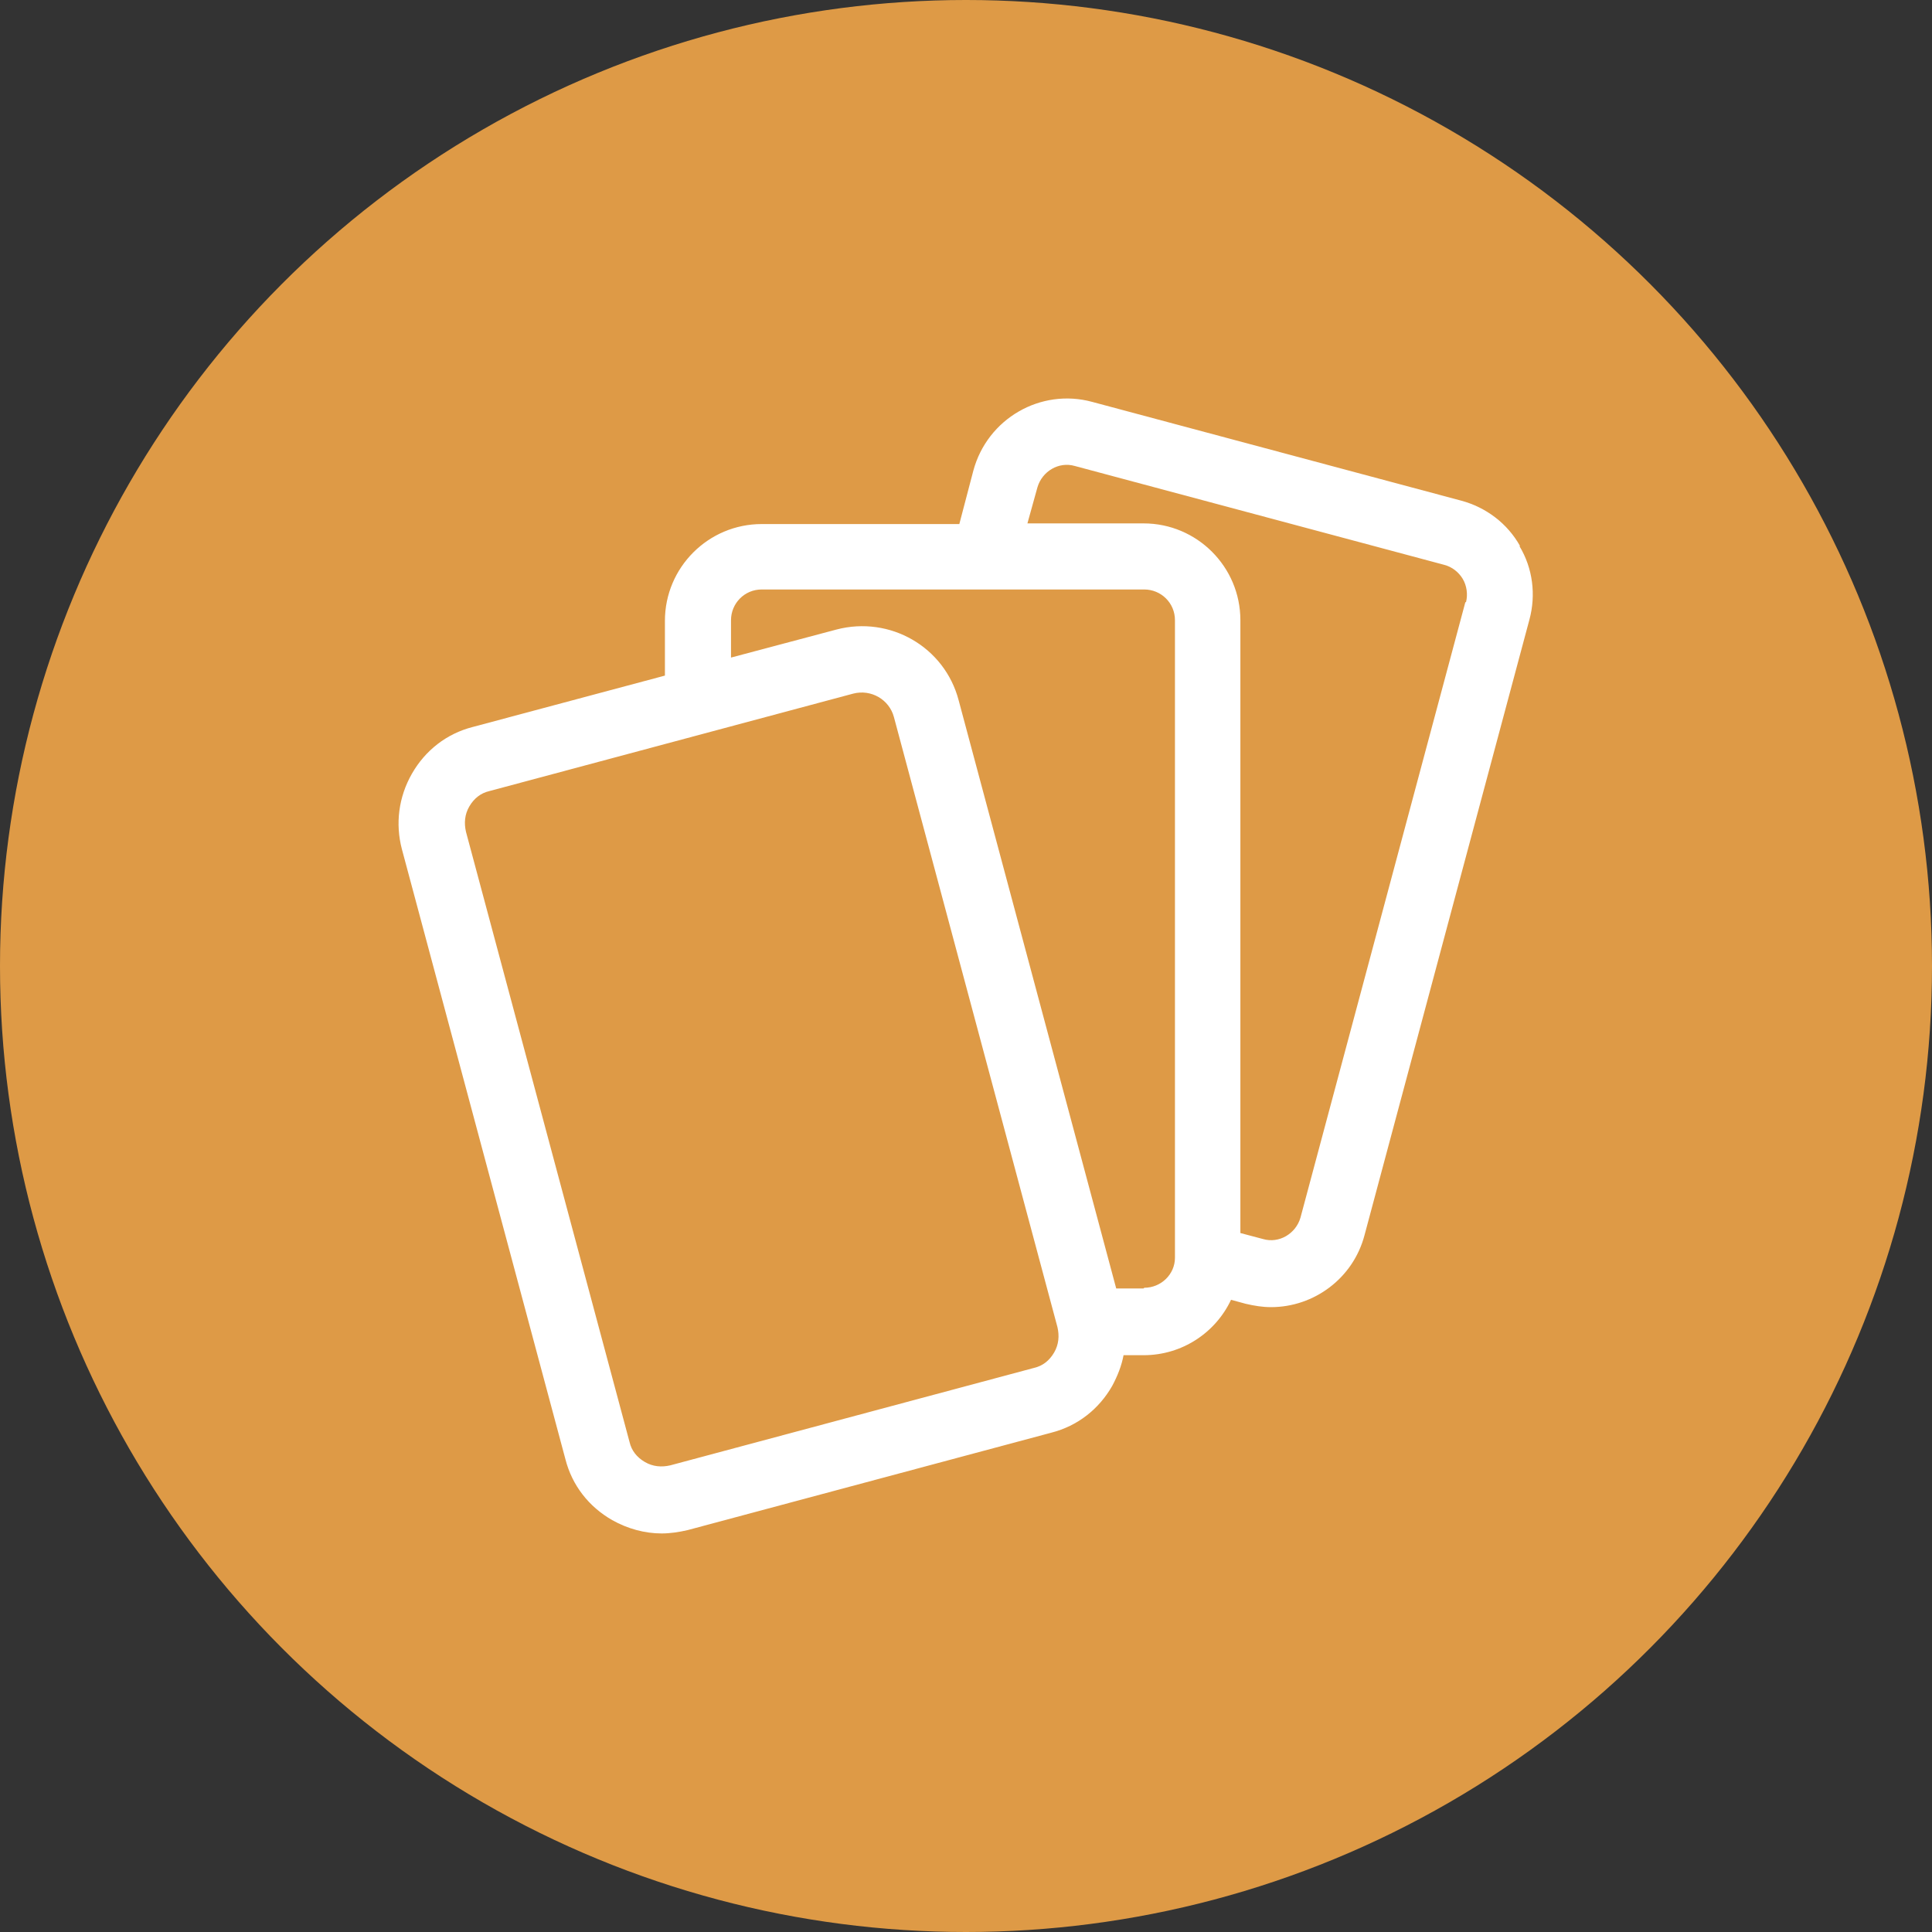 <?xml version="1.0" encoding="UTF-8"?>
<svg id="Layer_2" data-name="Layer 2" xmlns="http://www.w3.org/2000/svg" viewBox="0 0 28.94 28.94">
  <rect x="0" y="0" width="28.94" height="28.94" fill="#333333" stroke="none"/>
  <defs>
    <style>
      .cls-1, .cls-2 {
        stroke-width: 0px;
        fill: #ffffff;
      }

      .cls-2 {
        fill: #DE9A46;
      }
    </style>
  </defs>
  <g id="Layer_1-2" data-name="Layer 1">
    <g>
      <circle class="cls-2" cx="14.47" cy="14.47" r="14.47"/>
      <path class="cls-1" d="m22.77,8.18c-.19-.34-.51-.58-.88-.68l-5.53-1.48c-.77-.21-1.57.25-1.78,1.03l-.21.8h-2.96c-.8,0-1.45.65-1.45,1.45v.82l-2.88.77c-.39.1-.71.35-.91.7-.2.35-.25.75-.15,1.13l2.45,9.14c.1.39.35.71.7.91.23.13.49.2.74.2.13,0,.26-.02.39-.05l5.45-1.46c.39-.1.71-.35.91-.7.08-.15.14-.3.17-.46h.3c.58,0,1.08-.34,1.31-.83l.22.06c.13.03.25.05.38.05.64,0,1.23-.43,1.4-1.08l2.47-9.22c.1-.37.05-.77-.15-1.1Zm-6.98,12.08c-.07.12-.17.2-.3.23l-5.45,1.46c-.13.03-.26.02-.38-.05-.12-.07-.2-.17-.23-.3l-2.45-9.14c-.03-.13-.02-.26.05-.38s.17-.2.3-.23l5.45-1.46h0c.27-.07.54.09.61.35l2.45,9.14h0s0,0,0,0c.03.13.02.26-.05.38Zm1.34-.96h-.41l-2.36-8.81c-.21-.8-1.03-1.27-1.83-1.06h0l-1.58.42v-.56c0-.25.2-.46.46-.46h5.73c.25,0,.46.2.46.46v9.54s0,0,0,.01c0,0,0,0,0,0,0,.25-.21.45-.46.45Zm4.82-10.28l-2.47,9.22c-.07.24-.32.39-.56.32l-.34-.09v-9.18c0-.8-.65-1.45-1.45-1.45h-1.74l.15-.54c.07-.24.32-.39.56-.32l5.53,1.48c.12.03.22.11.28.21s.08.23.05.35Z"/>
    </g>
  </g>
</svg>